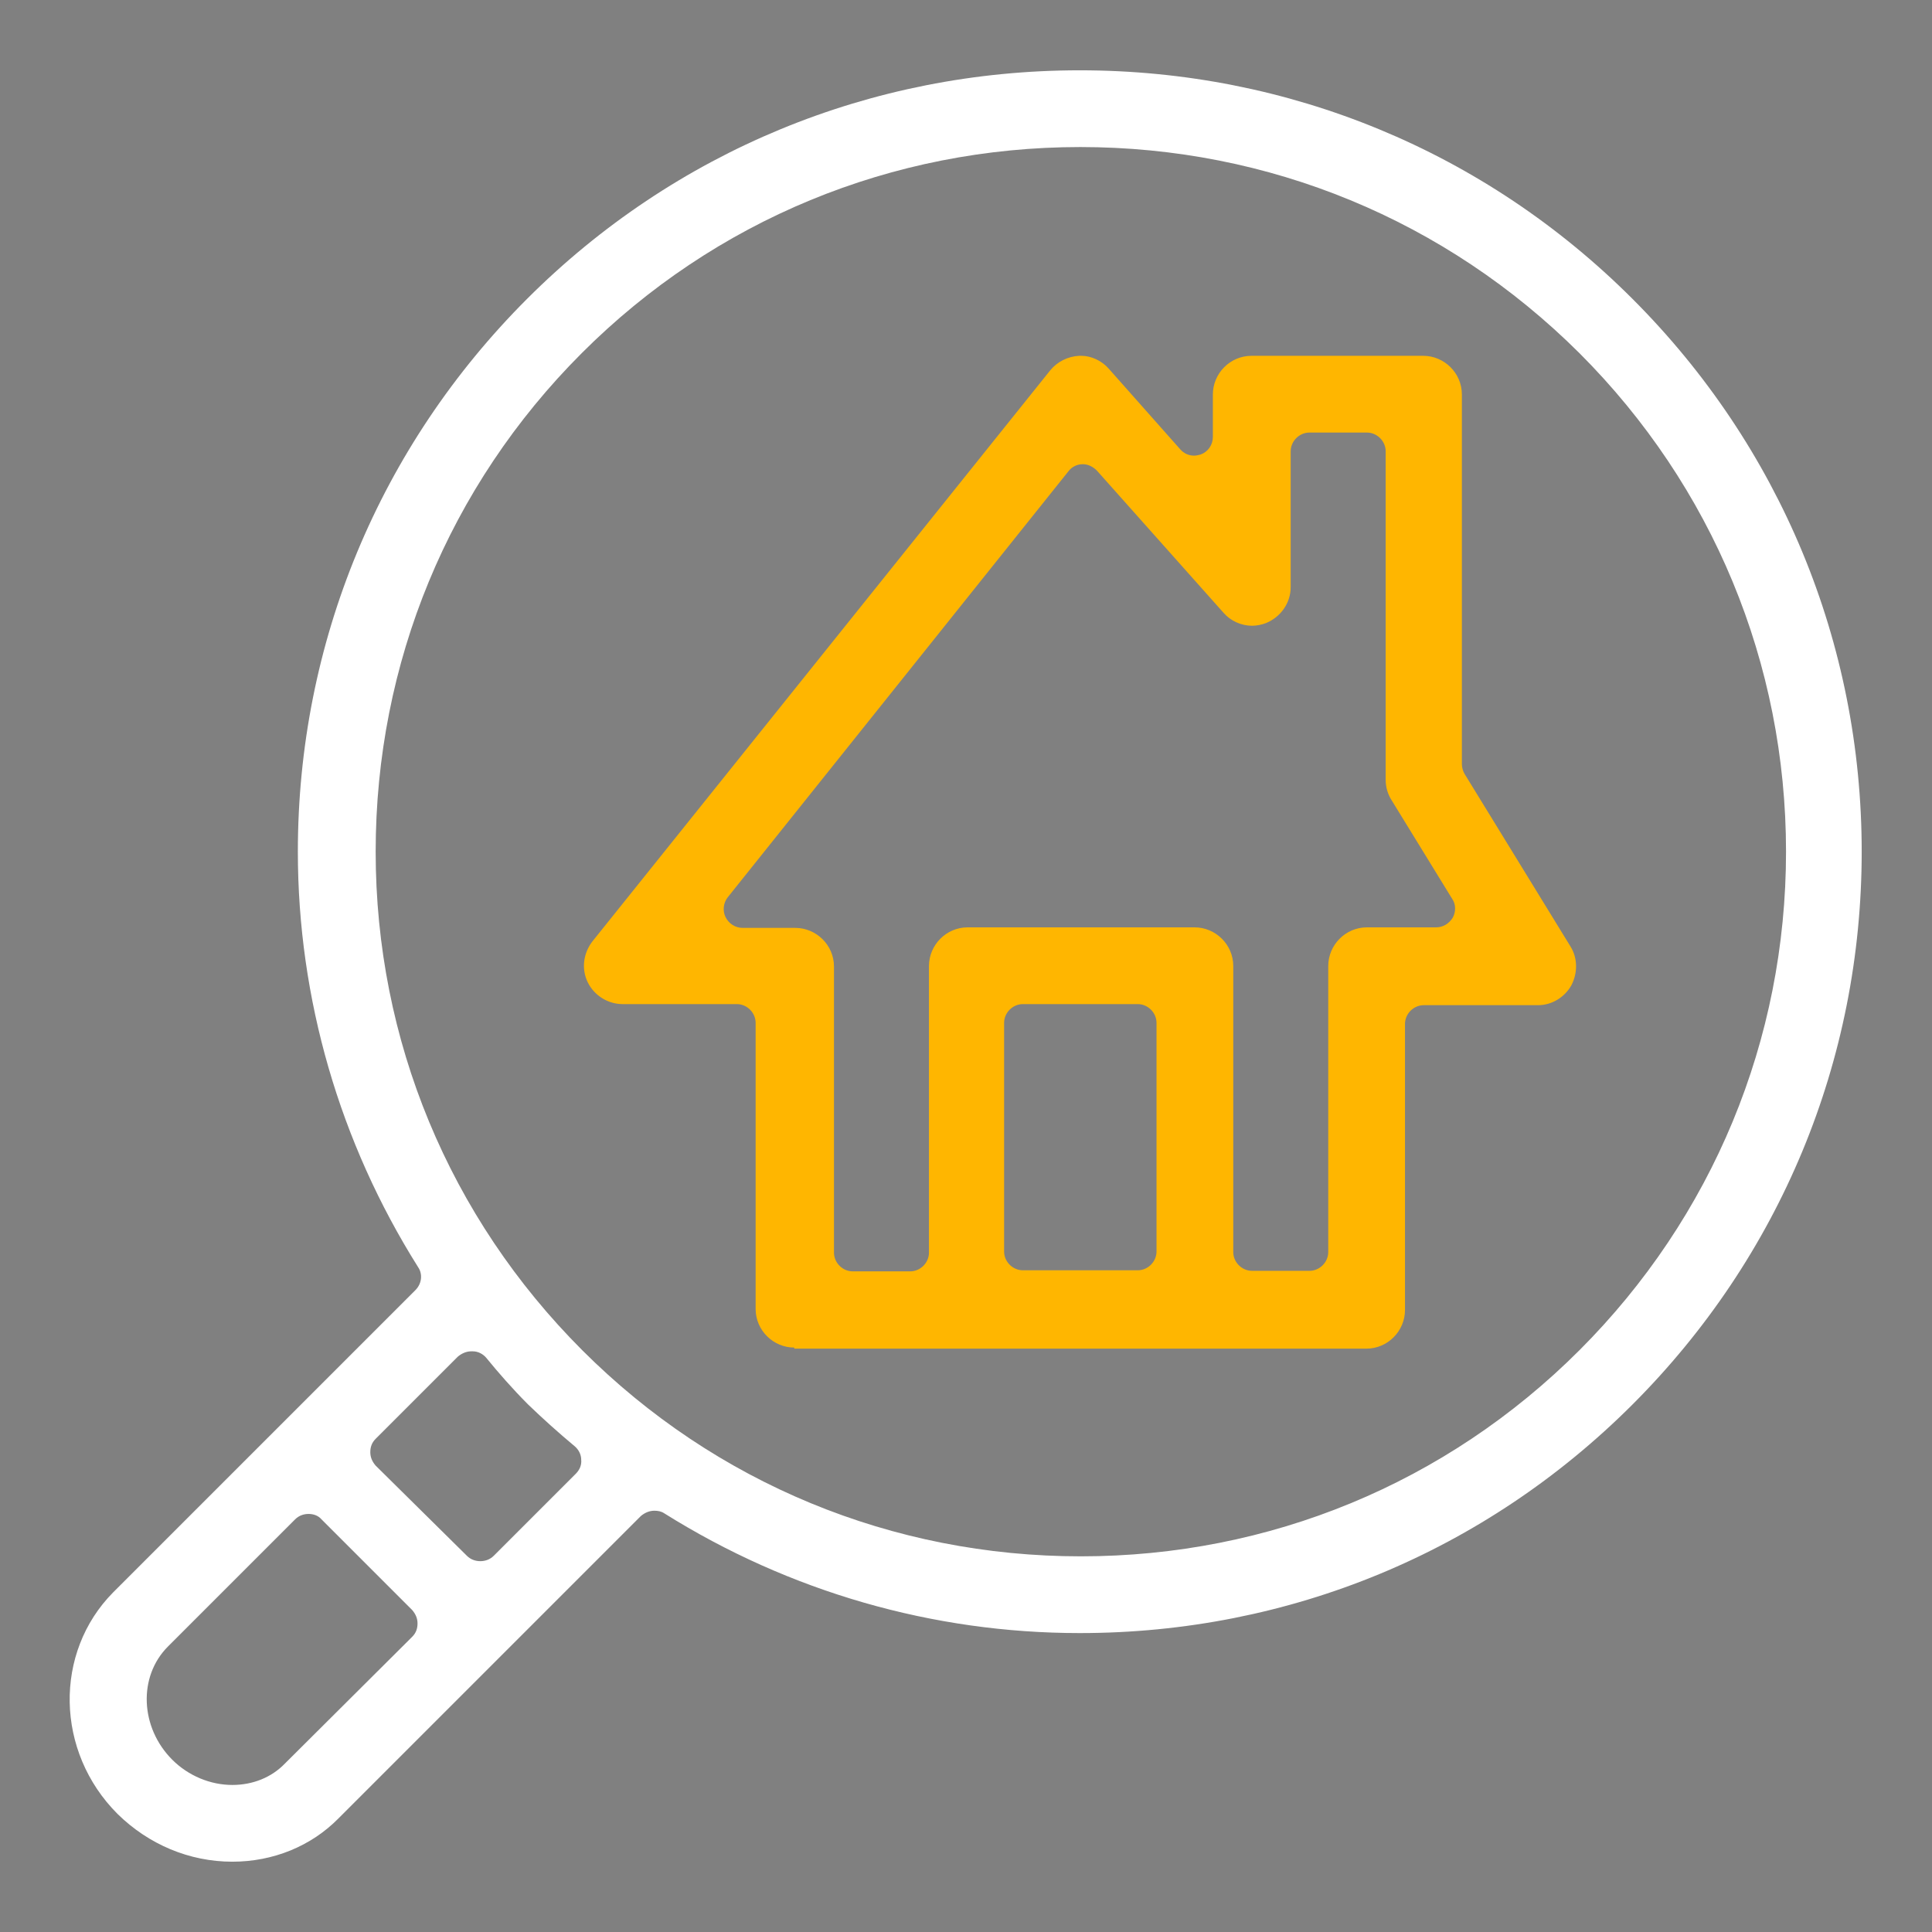 <?xml version="1.0" encoding="utf-8"?>
<!-- Generator: Adobe Illustrator 28.0.0, SVG Export Plug-In . SVG Version: 6.00 Build 0)  -->
<svg version="1.1" id="Layer_1" xmlns="http://www.w3.org/2000/svg" xmlns:xlink="http://www.w3.org/1999/xlink" x="0px" y="0px" viewBox="0 0 360 360" style="enable-background:new 0 0 360 360;" xml:space="preserve">
  <rect x="0" y="0" width="360" height="360" fill="#808080" stroke="none"/>
  <style type="text/css">
	.st0{fill:#FFFFFF;}
	.st1{fill:#FFB600;stroke:#FFB600;stroke-width:6;stroke-miterlimit:10;}
	.st2{fill:#003767;}
	.st3{fill:#FFB600;}
</style>
  <path class="st0" d="M329-294.1c-4.4,0-9.2,0.7-14.5,2c-6.5,1.6-13.2,3.5-19.6,5.3l-0.8,0.2c-16.5,4.6-31.4,8.6-46.5,10.9
	c-0.2,0-0.4,0-0.6,0c-1.7,0-3.2-1.1-3.6-2.8c-5-18.6-21.8-29.7-45.1-29.7c-3.8,0-7.9,0.3-12.1,0.9c-3.8,0.5-7.4,0.8-10.5,0.8
	c-16.3,0-21.9-7.2-27.4-14.3c-3.2-4.1-6.5-8.4-11.7-11.1c-5.8-3-12.8-4.5-20.9-4.5c-14.4,0-32.6,5-48.7,13.4
	c-0.5,0.3-1.1,0.4-1.7,0.4c-0.7,0-1.4-0.2-2-0.5c-1.1-0.7-1.8-1.9-1.8-3.2v-36.8c0-4.3-3.5-7.7-7.7-7.7H7.7c-4.3,0-7.7,3.5-7.7,7.7
	v160.8c0,4.3,3.5,7.7,7.7,7.7h45.9c4.3,0,7.7-3.5,7.7-7.7v-22.4c0-1.2,0.6-2.3,1.5-3c0.7-0.5,1.4-0.7,2.2-0.7c0.4,0,0.8,0.1,1.2,0.2
	c31.6,10.1,107.8,33.7,133.6,33.7c27.5,0,125.8-35.5,153.9-53.5c2.8-1.8,11.2-7.1,2.1-28.7C351-288.3,341.9-294.1,329-294.1z
	 M45.9-213.8c0,2.1-1.7,3.8-3.8,3.8h-23c-2.1,0-3.8-1.7-3.8-3.8v-137.8c0-2.1,1.7-3.8,3.8-3.8h23c2.1,0,3.8,1.7,3.8,3.8V-213.8z
	 M342.3-259.2c-30.9,17.9-121.5,49.2-142.5,49.2c-26.6,0-124.8-31.7-135.9-35.3c-1.6-0.5-2.6-2-2.6-3.6v-48.8c0-4.2,6.4-8,6.4-8.1
	c14.6-9.1,33.8-15.2,47.8-15.2c5.5,0,10.2,0.9,13.8,2.8c2,1.1,3.9,3.4,6.6,6.9c6.6,8.5,15.6,20.2,39.7,20.2c3.9,0,8.1-0.3,12.6-0.9
	c3.5-0.5,6.9-0.7,10-0.7c11.5,0,20.4,3.4,25.7,9.7c4.4,5.3,5.1,11,5.2,13.1c0,1.6-0.9,3-2.3,3.6c-1.5,0.6-3.1,1.3-4.8,2l-0.3,0.1
	c-9.5,4-20.1,8.2-26.3,8.2c-1,0-1.8-0.1-2.6-0.3c-6.4-1.7-31.9-8.9-52.4-14.6l-19.2-5.4c-0.7-0.2-1.4-0.3-2.1-0.3
	c-3.4,0-6.5,2.3-7.4,5.6c-0.6,2-0.3,4.1,0.7,5.9c1,1.8,2.6,3.1,4.6,3.6c5.1,1.4,12.5,3.5,20.7,5.8c20,5.6,44.9,12.6,51.1,14.3
	c1.9,0.5,4.1,0.8,6.4,0.8c10.4,0,22.9-5.3,33-9.5c2.8-1.2,5.6-2.4,8-3.2c2.2-0.8,4.1-2.4,5.6-4.7c0.6-0.9,1.6-1.5,2.7-1.7
	c17.9-2.2,35.8-6.9,54-12c6.6-1.8,13.4-3.7,20.1-5.4c4.2-1.1,7.7-1.6,10.7-1.6c9.1,0,11.3,5.1,12.4,7.9c1.3,3,2.2,5.5,2.6,7.5
	C344.5-261.7,343.8-260,342.3-259.2z" />
  <g>
    <path class="st1" d="M277.7-323.6c-2.6,0-4.7-2.1-4.7-4.7v-21.1c0-1.3-1-2.3-2.3-2.3h-21.1c-1.3,0-2.5-0.5-3.3-1.4l-7-7
		c-0.9-0.9-1.4-2.1-1.4-3.3v-14.1c0-1.3-1-2.3-2.3-2.3h-14.1c-1.3,0-2.5-0.5-3.3-1.4l-17-17c-0.4-0.4-1-0.7-1.6-0.7
		c-0.3,0-0.6,0-0.8,0.1c-8.5,3.2-17.4,4.9-26.5,4.9c-41.4,0-75.2-33.7-75.2-75.2c0-41.4,33.7-75.2,75.2-75.2
		c41.4,0,75.2,33.7,75.2,75.2c0,10.7-2.4,21.6-6.8,31.3c-0.4,0.9-0.2,1.9,0.5,2.6l75.4,75.4c0.9,0.9,1.4,2.1,1.4,3.3v28.2
		c0,2.6-2.1,4.7-4.7,4.7H277.7z M201-409.8c1.3,0,2.5,0.5,3.3,1.4l18.3,18.3c0.4,0.4,1,0.7,1.6,0.7h18.2c2.6,0,4.7,2.1,4.7,4.7v18.2
		c0,0.6,0.2,1.2,0.7,1.6l2.9,2.9c0.4,0.4,1,0.7,1.6,0.7h25.3c2.6,0,4.7,2.1,4.7,4.7v21.1c0,1.3,1,2.3,2.3,2.3h21.1
		c1.3,0,2.3-1,2.3-2.3v-18.2c0-0.6-0.2-1.2-0.7-1.6l-76.9-76.9c-1.5-1.5-1.8-3.8-0.8-5.6c5.2-9.6,8-20.4,8-31.4
		c0-36.2-29.5-65.7-65.7-65.7c-36.2,0-65.7,29.5-65.7,65.7c0,36.2,29.5,65.7,65.7,65.7c9.3,0,18.4-2,27-5.9
		C199.7-409.6,200.3-409.8,201-409.8z" />
    <path class="st1" d="M163-452.4c-14.3,0-25.9-11.6-25.9-25.9c0-14.3,11.6-25.9,25.9-25.9c14.3,0,25.9,11.6,25.9,25.9
		C188.9-464,177.3-452.4,163-452.4z M163-494.6c-9,0-16.4,7.4-16.4,16.4c0,9,7.4,16.4,16.4,16.4s16.4-7.4,16.4-16.4
		C179.4-487.3,172.1-494.6,163-494.6z" />
  </g>
  <g>
    <path class="st2" d="M549.4,166.8c-2,0-3.8-0.8-5.2-2.2c-1.4-1.4-2.1-3.3-2.1-5.3c0-0.6,0-14.2,0.2-18.2c0.2-4.9,2.2-7.4,8.3-14.8
		c2.2-2.7,17.9-20,23.2-20.6c2.3-0.3,38.6-5.8,47.6-3.7c5.3,1.2,9.8,7.9,14.6,15c3.8,5.6,8,12,11.5,12.9c1.7,0.5,3.8,0.9,5.9,1.4
		c9.1,2,20.5,4.5,21.5,12.6c1.5,11.1,1.4,18.4-3.5,21c-3,1.6-8,1.6-12.9,1.5c-1.2,0-2.1-1-2.1-2.2s1.1-2.1,2.2-2.1
		c2.3,0.1,8.4,0.3,10.8-1c3.1-1.6,1.7-12.5,1.2-16.5c-0.7-5.1-10.8-7.3-18.2-8.9c-2.2-0.5-4.4-1-6.2-1.5c-5-1.4-9.4-7.9-13.9-14.7
		c-3.9-5.8-8.3-12.3-11.9-13.2c-6.9-1.6-35.6,2.2-46.1,3.8c-0.1,0-0.1,0-0.2,0c-2.3,0.7-13.1,10.6-20.2,19.1
		c-6.3,7.5-7.2,9-7.3,12.2c-0.2,3.9-0.2,17.9-0.2,18c0,0.8,0.3,1.6,0.9,2.2c0.6,0.6,1.3,0.9,2.1,0.9h11.1l0,0c1.2,0,2.2,1,2.2,2.2
		s-1,2.2-2.2,2.2L549.4,166.8C549.5,166.8,549.4,166.8,549.4,166.8z M594.2,166.6c-1.2,0-2.2-1-2.2-2.2s1-2.2,2.2-2.2l32-0.1
		c1.2,0,2.2,1,2.2,2.2s-1,2.2-2.2,2.2L594.2,166.6L594.2,166.6z" />
  </g>
  <g>
    <path class="st2" d="M642.5,181.1c-9.8,0-17.7-8.2-17.7-18.2c0-10.1,8-18.2,17.7-18.2c9.8,0,17.7,8.2,17.7,18.2
		S652.3,181.1,642.5,181.1z M642.5,149c-7.4,0-13.4,6.2-13.4,13.9s6,13.9,13.4,13.9c7.4,0,13.4-6.2,13.4-13.9S649.9,149,642.5,149z" />
  </g>
  <g>
    <path class="st2" d="M647.2,162.9c0,2.6-2.1,4.7-4.7,4.7c-2.6,0-4.7-2.1-4.7-4.7c0-2.6,2.1-4.7,4.7-4.7
		C645.1,158.2,647.2,160.3,647.2,162.9z" />
  </g>
  <g>
    <path class="st2" d="M576.3,181.1c-9.8,0-17.7-8.2-17.7-18.2c0-10.1,8-18.2,17.7-18.2c9.8,0,17.7,8.2,17.7,18.2
		S586.1,181.1,576.3,181.1z M576.3,149c-7.4,0-13.4,6.2-13.4,13.9s6,13.9,13.4,13.9c7.4,0,13.4-6.2,13.4-13.9S583.7,149,576.3,149z" />
  </g>
  <g>
    <path class="st3" d="M633.1,135.3h-66.9c-0.8,0-1.6-0.5-2-1.2c-0.4-0.8-0.3-1.6,0.3-2.3c0.6-0.8,1.4-1.7,2.3-2.8
		c0.1-0.1,11.9-13.7,16.3-14.4l0,0c0.8-0.1,19.2-2.9,28.6-2.9c1.9,0,3.4,0.1,4.4,0.4c3.9,0.9,7.1,5.6,10.4,10.6
		c2.4,3.6,5.2,7.7,7.3,8.5c1,0.4,1.5,1.4,1.3,2.4C635,134.6,634.2,135.3,633.1,135.3z M570.8,131h56.4c-1.4-1.7-2.8-3.8-4.3-6
		c-2.5-3.7-5.5-8.3-7.8-8.8c-0.5-0.1-1.5-0.2-3.4-0.2c-9.1,0-27.8,2.8-28,2.9h-0.1C582,119.5,575.4,125.6,570.8,131z" />
  </g>
  <g>
    <path class="st2" d="M581,162.9c0,2.6-2.1,4.7-4.7,4.7s-4.7-2.1-4.7-4.7c0-2.6,2.1-4.7,4.7-4.7C578.9,158.2,581,160.3,581,162.9z" />
  </g>
  <g>
    <path class="st0" d="M43.3,346.9c-8,0-15.6-3.2-21.4-8.9c-11.6-11.6-11.9-30.1-0.8-41.3l56.3-56.3c1.2-1.2,1.4-3,0.5-4.3
		c-14.6-23.2-22.4-50-22.4-77.4c0-38.9,15.2-75.5,42.7-103c27.5-27.5,64.1-42.6,103-42.6s75.5,15.1,103,42.6
		c27.5,27.5,42.7,64.1,42.7,103s-15.2,75.5-42.7,103c-27.5,27.5-64,42.6-103,42.6c-27.4,0-54.1-7.7-77.4-22.3
		c-0.6-0.4-1.2-0.5-1.9-0.5c-0.9,0-1.8,0.4-2.5,1l-56.3,56.3C58,344,50.9,346.9,43.3,346.9z M57.5,282.1c-0.9,0-1.8,0.3-2.5,1
		l-23.7,23.7c-5.6,5.6-5.2,15.1,0.8,21.1c3,3,7.1,4.7,11.2,4.7c3.8,0,7.3-1.4,9.8-4L76.8,305c0.7-0.7,1-1.5,1-2.5s-0.4-1.8-1-2.5
		l-16.9-16.9C59.3,282.4,58.4,282.1,57.5,282.1z M87.8,251.8c-0.9,0-1.8,0.4-2.5,1l-15.3,15.3c-0.7,0.7-1,1.5-1,2.5s0.4,1.8,1,2.5
		L87,289.9c0.7,0.7,1.6,1,2.5,1c0.9,0,1.8-0.3,2.5-1l15.3-15.3c0.7-0.7,1.1-1.6,1-2.6c0-1-0.5-1.9-1.2-2.5c-3-2.5-5.9-5.1-8.7-7.8
		c-2.9-2.9-5.6-6-7.8-8.7c-0.6-0.7-1.5-1.2-2.5-1.2C87.9,251.8,87.8,251.8,87.8,251.8z M201.3,27.4c-35.1,0-68.1,13.6-92.9,38.4
		C83.6,90.6,70,123.6,70,158.7c0,35.1,13.7,68.1,38.5,92.9c24.8,24.8,57.8,38.4,92.9,38.4c35.1,0,68.1-13.6,92.9-38.4
		c24.8-24.8,38.5-57.8,38.5-92.9c0-35.1-13.7-68.1-38.5-92.9C269.4,41,236.4,27.4,201.3,27.4z" />
    <path class="st3" d="M148,251.1c-3.9,0-7.2-3.2-7.2-7.2v-53.3c0-1.9-1.6-3.5-3.5-3.5h-21.3c-2.7,0-5.3-1.6-6.5-4.1
		c-1.2-2.5-0.8-5.4,0.9-7.6L195.7,69c1.3-1.6,3.3-2.6,5.4-2.7c0.2,0,0.3,0,0.4,0c1.8,0,3.8,0.9,5.1,2.4l13.3,15
		c0.7,0.8,1.6,1.2,2.6,1.2c0.4,0,0.8-0.1,1.2-0.2c1.4-0.5,2.3-1.8,2.3-3.3v-7.9c0-3.9,3.2-7.2,7.2-7.2h32c3.9,0,7.2,3.2,7.2,7.2
		v68.9c0,0.6,0.2,1.3,0.5,1.8l19.7,32.1c1.4,2.2,1.4,5,0.2,7.3c-1.3,2.3-3.7,3.7-6.2,3.7h-21.3c-1.9,0-3.5,1.6-3.5,3.5v53.3
		c0,3.9-3.2,7.2-7.2,7.2H148z M222.6,172.8c3.9,0,7.2,3.2,7.2,7.2v53.3c0,1.9,1.6,3.5,3.5,3.5h10.7c1.9,0,3.5-1.6,3.5-3.5V180
		c0-3.9,3.2-7.2,7.2-7.2h12.9c1.3,0,2.4-0.7,3.1-1.8c0.6-1.1,0.6-2.5-0.1-3.5l-11.3-18.4c-0.7-1.1-1.1-2.4-1.1-3.8V84.1
		c0-1.9-1.6-3.5-3.5-3.5h-10.7c-1.9,0-3.5,1.6-3.5,3.5v25.3c0,3-1.9,5.6-4.6,6.7c-0.8,0.3-1.7,0.5-2.6,0.5c-2,0-4-0.9-5.3-2.4
		l-23.6-26.5c-0.7-0.7-1.6-1.2-2.6-1.2l-0.1,0c-1,0-2,0.5-2.6,1.3l-63.5,79.4c-0.8,1-1,2.5-0.4,3.7c0.6,1.2,1.8,2,3.2,2h9.8
		c3.9,0,7.2,3.2,7.2,7.2v53.3c0,1.9,1.6,3.5,3.5,3.5h10.7c1.9,0,3.5-1.6,3.5-3.5V180c0-3.9,3.2-7.2,7.2-7.2H222.6z M190.6,187.1
		c-1.9,0-3.5,1.6-3.5,3.5v42.6c0,1.9,1.6,3.5,3.5,3.5H212c1.9,0,3.5-1.6,3.5-3.5v-42.6c0-1.9-1.6-3.5-3.5-3.5H190.6z" />
  </g>
</svg>